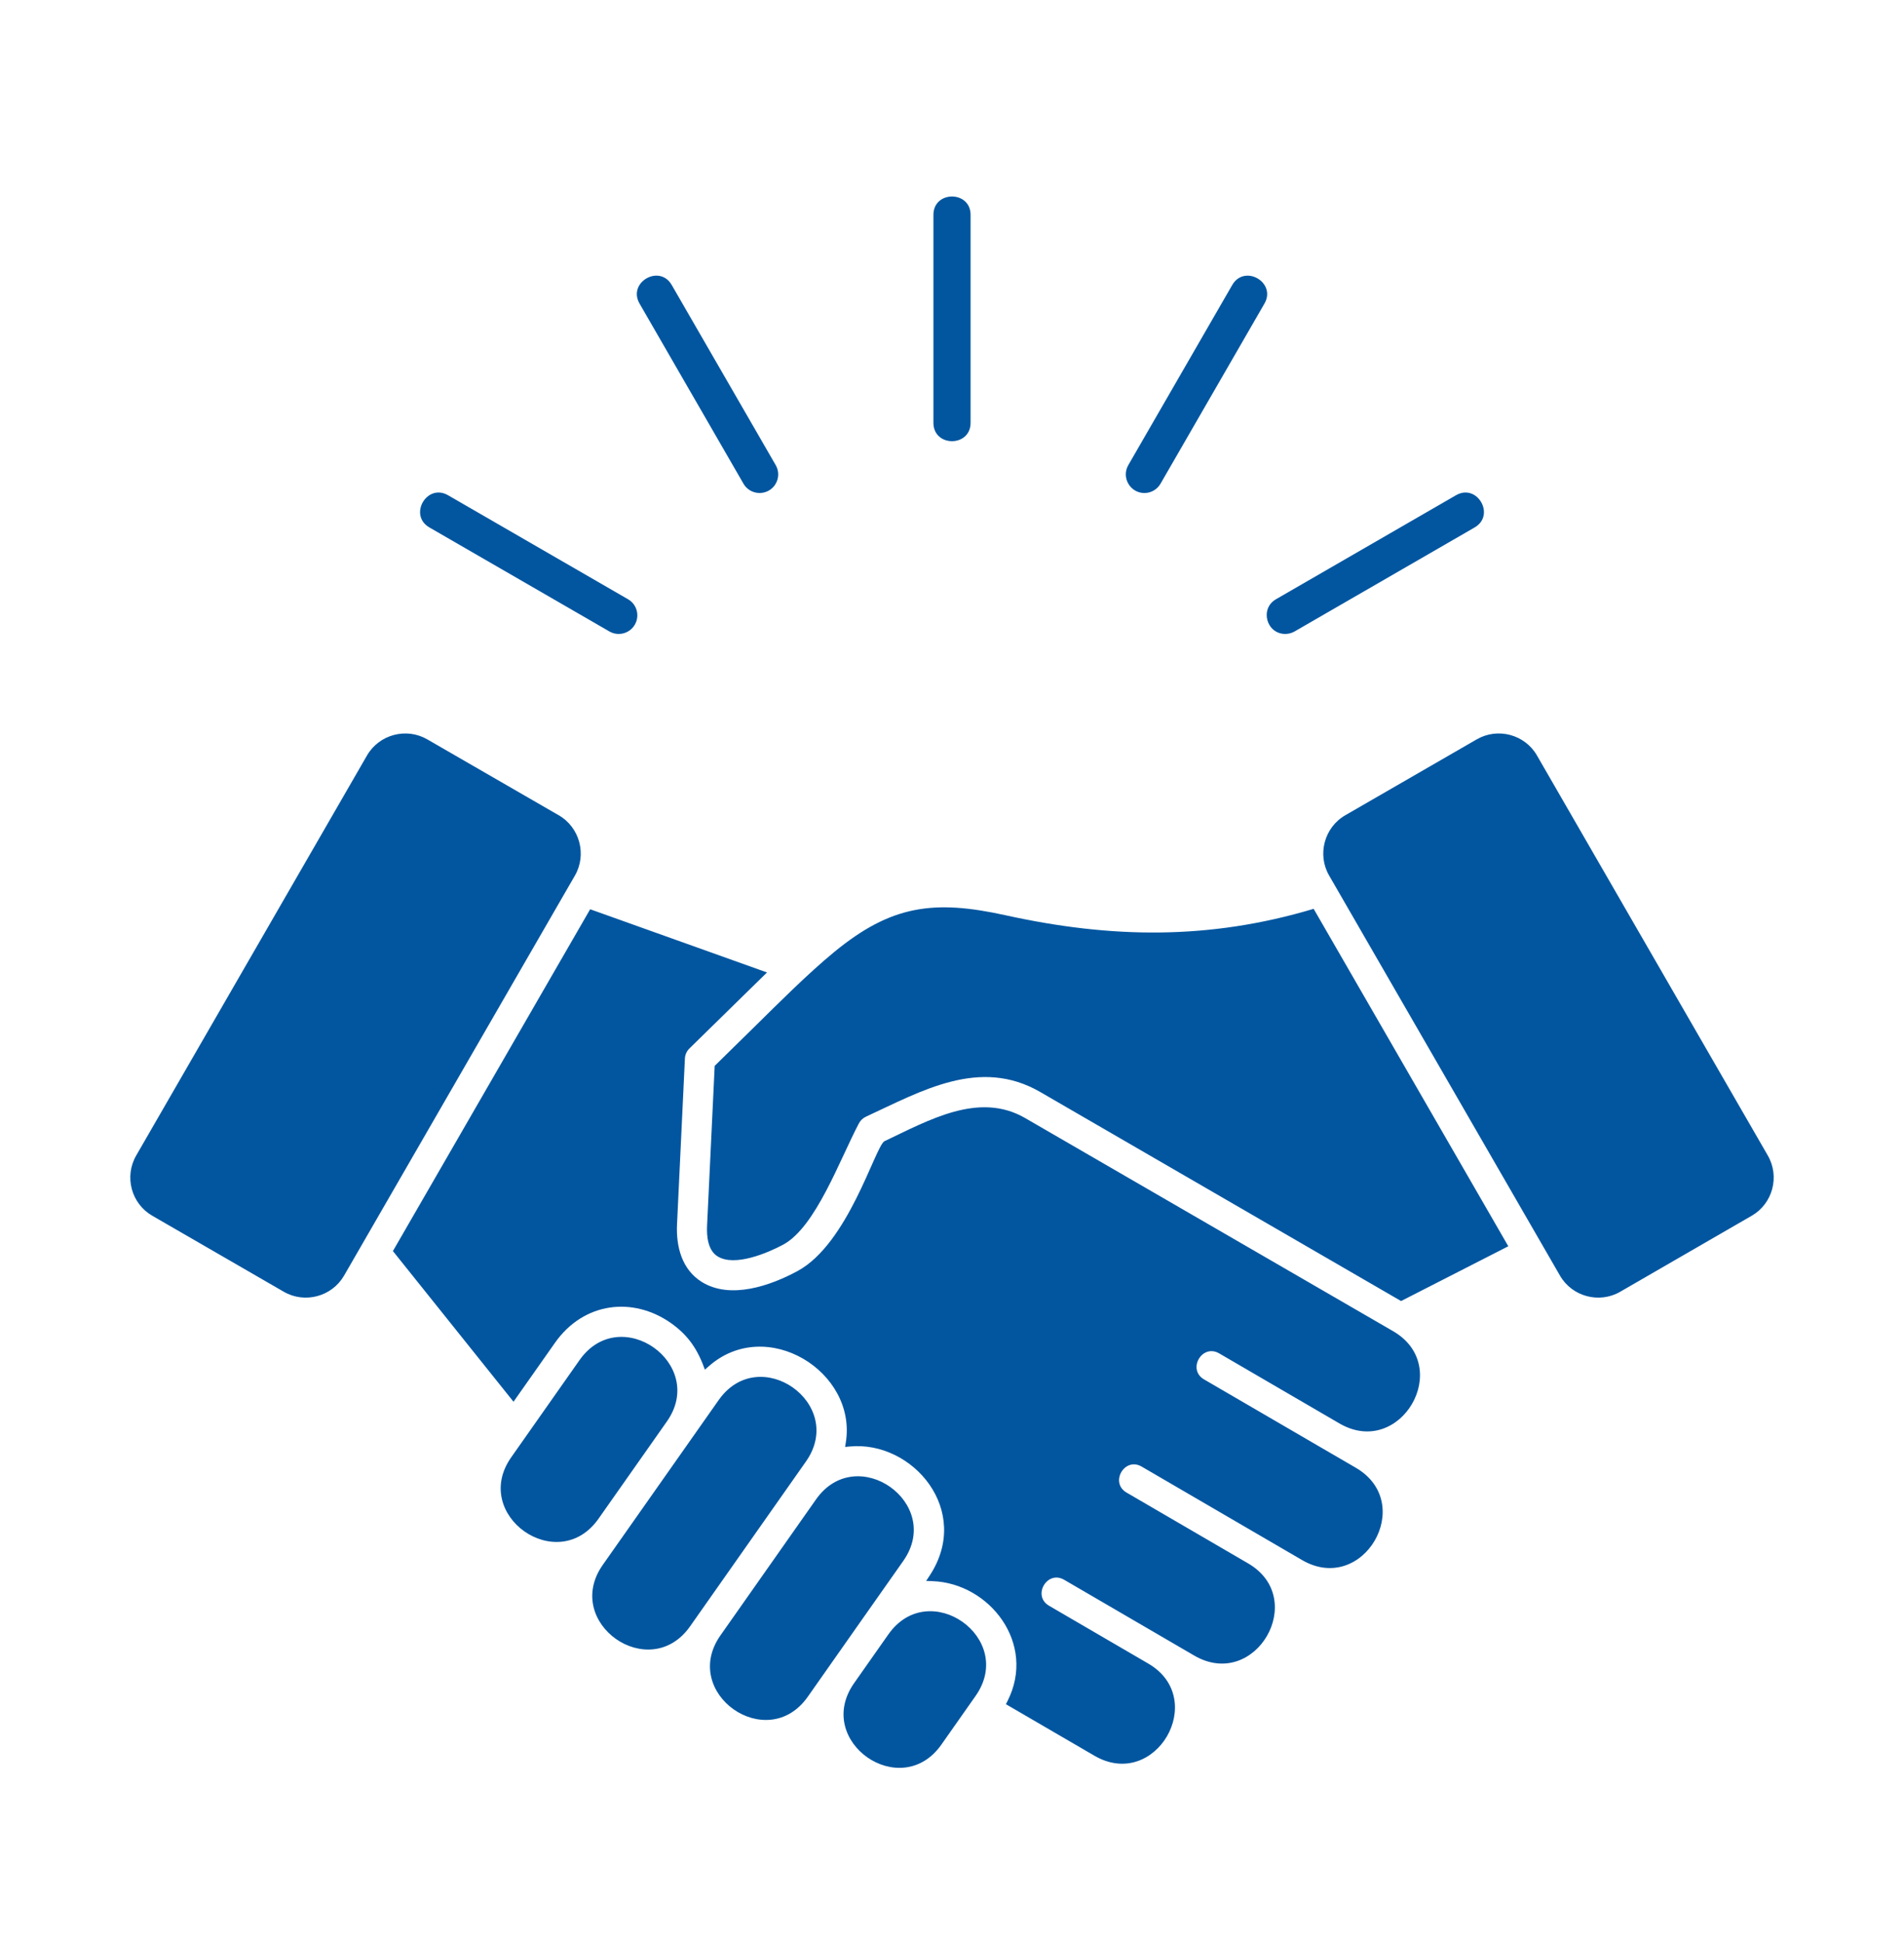<svg width="50" height="51" viewBox="0 0 50 51" fill="none" xmlns="http://www.w3.org/2000/svg">
<path d="M16.795 7.969C16.474 7.412 17.32 6.924 17.64 7.481L20.37 12.208C20.505 12.442 20.425 12.74 20.192 12.875C19.96 13.008 19.66 12.932 19.524 12.696L16.795 7.969ZM11.277 13.845L16.004 16.575C16.236 16.708 16.535 16.631 16.671 16.396C16.806 16.161 16.726 15.863 16.492 15.729L11.766 12.999C11.209 12.678 10.72 13.524 11.277 13.845ZM25.488 11.098V5.64C25.488 4.997 24.512 4.997 24.512 5.64V11.098C24.512 11.741 25.488 11.741 25.488 11.098ZM33.752 16.64C33.835 16.64 33.919 16.618 33.996 16.575L38.724 13.845C39.28 13.524 38.792 12.678 38.235 12.999L33.508 15.729C33.075 15.979 33.258 16.64 33.752 16.64ZM14.674 21.4L11.219 19.406C10.67 19.089 9.957 19.278 9.638 19.829L3.576 30.331C3.258 30.883 3.447 31.593 3.999 31.911L7.454 33.907C8.004 34.224 8.716 34.034 9.035 33.483L15.098 22.981C15.415 22.431 15.224 21.718 14.674 21.4ZM30.053 12.941C30.221 12.941 30.386 12.853 30.476 12.696L33.205 7.969C33.526 7.413 32.681 6.924 32.359 7.481L29.63 12.208C29.441 12.536 29.681 12.941 30.053 12.941ZM23.328 42.901L22.428 44.181C21.361 45.703 23.655 47.309 24.721 45.793L25.62 44.514C26.686 42.997 24.395 41.383 23.328 42.901ZM26.402 24.023C24.515 23.607 23.399 23.764 21.907 24.988C21.216 25.555 20.429 26.345 19.786 26.978L18.768 27.977L18.568 32.175C18.555 32.449 18.588 32.817 18.844 32.977C19.292 33.258 20.165 32.886 20.568 32.669C21.422 32.208 22.051 30.438 22.557 29.483C22.597 29.408 22.662 29.347 22.74 29.311C24.197 28.638 25.728 27.744 27.317 28.663L36.793 34.15L39.609 32.712L34.497 23.855C31.749 24.677 29.174 24.633 26.402 24.023ZM36.582 34.94L26.921 29.347C25.709 28.645 24.394 29.401 23.221 29.957C22.969 30.133 22.272 32.645 20.943 33.363C20.233 33.746 19.178 34.119 18.423 33.645C17.905 33.319 17.752 32.719 17.779 32.138L17.986 27.784C17.991 27.684 18.034 27.588 18.106 27.519L20.142 25.525L15.498 23.866L10.318 32.838L13.485 36.793L14.574 35.246C15.335 34.166 16.63 34.034 17.616 34.726C18.085 35.056 18.324 35.43 18.511 35.951L18.615 35.86C20.124 34.53 22.508 35.998 22.212 37.86L22.193 37.979L22.314 37.968C23.965 37.808 25.537 39.65 24.413 41.357L24.321 41.496L24.488 41.502C25.985 41.556 27.226 43.14 26.456 44.653L26.416 44.732L28.739 46.084C30.342 47.017 31.744 44.599 30.16 43.669L27.549 42.148C27.1 41.887 27.498 41.206 27.945 41.466L31.362 43.456C32.964 44.388 34.368 41.97 32.783 41.04L29.584 39.177C29.136 38.917 29.531 38.234 29.98 38.495L34.192 40.948C35.796 41.883 37.208 39.459 35.603 38.525L34.755 38.032L31.618 36.206C31.171 35.945 31.567 35.262 32.017 35.524L35.175 37.363C36.777 38.295 38.187 35.868 36.582 34.94ZM46.424 30.331L40.361 19.829C40.043 19.277 39.33 19.089 38.781 19.406L35.326 21.4C34.776 21.718 34.586 22.432 34.903 22.98L40.966 33.483C41.284 34.034 41.996 34.224 42.546 33.907L46.001 31.911C46.553 31.593 46.742 30.883 46.424 30.331ZM23.72 40.972C24.787 39.456 22.495 37.841 21.428 39.358L18.92 42.925C17.854 44.441 20.146 46.054 21.213 44.536L22.688 42.438L23.72 40.972ZM17.512 37.312C18.577 35.8 16.288 34.181 15.219 35.7L13.425 38.251C12.358 39.767 14.648 41.383 15.717 39.864L17.512 37.312ZM18.872 36.75L16.362 40.318L15.83 41.074C14.761 42.592 17.055 44.207 18.123 42.687L21.164 38.363C22.232 36.847 19.94 35.231 18.872 36.75Z" fill="#0256A0"/>
</svg>
